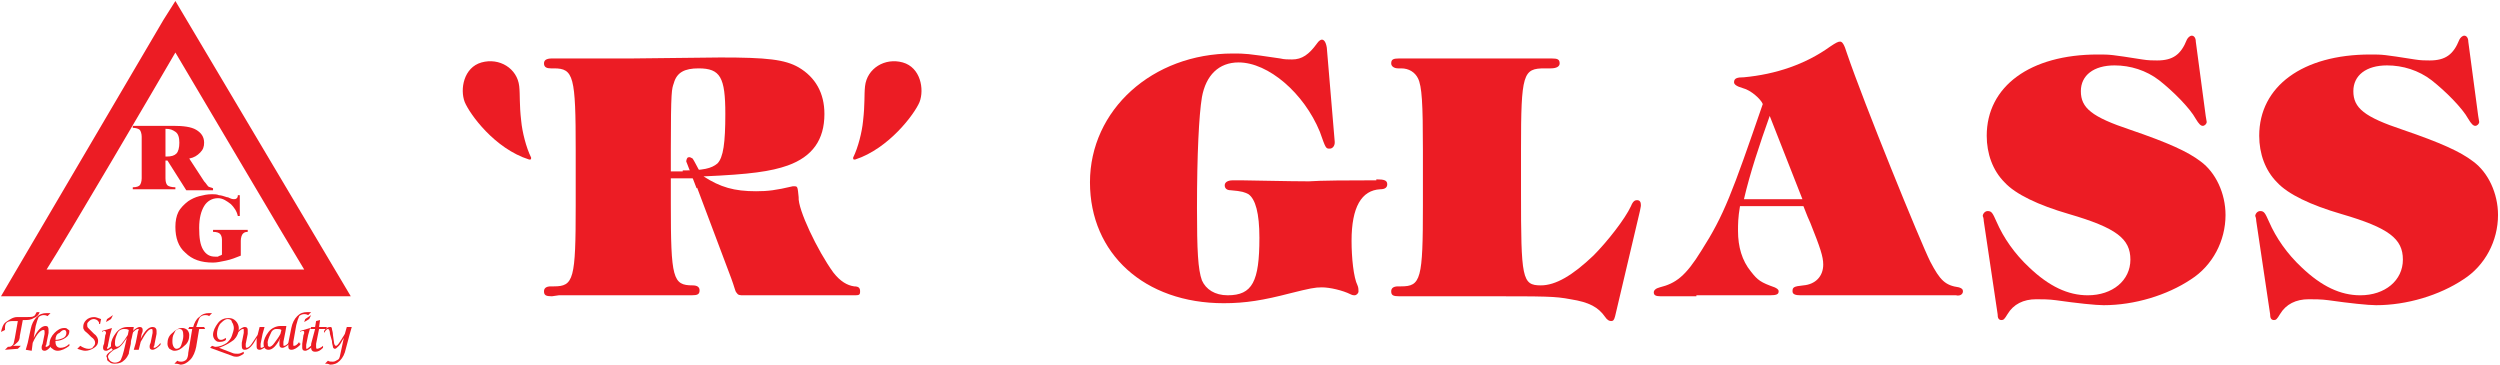 <?xml version="1.0" encoding="utf-8"?>
<!-- Generator: Adobe Illustrator 23.0.1, SVG Export Plug-In . SVG Version: 6.00 Build 0)  -->
<svg version="1.1" id="Layer_1" xmlns="http://www.w3.org/2000/svg" xmlns:xlink="http://www.w3.org/1999/xlink" x="0px" y="0px"
	 viewBox="0 0 252.3 36.8" style="enable-background:new 0 0 252.3 36.8;" xml:space="preserve">
<style type="text/css">
	.st0{fill:#EC1C24;}
</style>
<g>
	<path class="st0" d="M25.9,34.1L25.9,34.1c-0.4,0.8-0.8,1.2-1.2,1.2c-0.2,0-0.3-0.1-0.3-0.4c0-0.1,0-0.2,0-0.3l0.2-1
		c0-0.2,0-0.3,0-0.3c0-0.1,0-0.1-0.1-0.1s-0.4,0.2-0.6,0.5v-0.2c0.3-0.3,0.6-0.5,0.8-0.5c0.2,0,0.3,0.1,0.3,0.3c0,0.1,0,0.2,0,0.4
		l-0.2,1c0,0.1,0,0.2,0,0.2c0,0.1,0,0.2,0.1,0.2s0.3-0.1,0.5-0.4s0.4-0.6,0.6-0.9l0.2-0.8h0.5l-0.2,0.7l-0.2,1c0,0.2,0,0.3,0,0.3
		c0,0.1,0,0.1,0.1,0.1s0.4-0.2,0.6-0.5v0.2c-0.3,0.3-0.6,0.5-0.8,0.5c-0.2,0-0.3-0.1-0.3-0.3c0-0.1,0-0.2,0-0.4V34.1z"/>
	<path class="st0" d="M28.3,34.1L28.3,34.1c-0.2,0.4-0.4,0.7-0.6,0.9s-0.4,0.3-0.6,0.3c-0.3,0-0.5-0.2-0.5-0.6
		c0-0.4,0.2-0.8,0.5-1.2s0.8-0.6,1.2-0.6c0.2,0,0.4,0,0.6,0l-0.1,0.6l-0.2,1c0,0.2,0,0.3,0,0.3c0,0.1,0,0.1,0.1,0.1s0.4-0.2,0.6-0.5
		v0.2c-0.3,0.3-0.6,0.5-0.8,0.5c-0.2,0-0.3-0.1-0.3-0.3c0-0.1,0-0.2,0-0.4L28.3,34.1z M28.4,33.3c-0.1-0.1-0.3-0.1-0.5-0.1
		c-0.3,0-0.5,0.2-0.6,0.5c-0.2,0.4-0.3,0.7-0.3,1c0,0.2,0.1,0.3,0.2,0.3s0.3-0.1,0.5-0.4c0.2-0.3,0.4-0.5,0.6-0.9L28.4,33.3z"/>
	<path class="st0" d="M30.3,34.6v0.2c-0.3,0.3-0.6,0.5-0.9,0.5c-0.2,0-0.3-0.1-0.3-0.3c0-0.1,0-0.2,0-0.4l0.3-1.5
		c0.1-0.5,0.3-0.9,0.6-1.2c0.3-0.3,0.6-0.4,1-0.4c0.1,0,0.3,0,0.4,0l-0.3,0.3c-0.2-0.1-0.3-0.1-0.4-0.1c-0.2,0-0.4,0.1-0.5,0.2
		c-0.1,0.2-0.2,0.5-0.3,0.9l-0.3,1.7c0,0.2,0,0.3,0,0.3c0,0.1,0,0.1,0.1,0.1s0.3-0.1,0.5-0.4C30.2,34.7,30.2,34.7,30.3,34.6"/>
	<path class="st0" d="M31.6,34.7v0.2c-0.3,0.3-0.6,0.5-0.8,0.5c-0.2,0-0.3-0.1-0.3-0.3c0-0.1,0-0.2,0-0.4l0.1-0.7
		c0-0.2,0.1-0.3,0.1-0.4c0-0.1,0-0.2-0.1-0.2s-0.2,0-0.3,0.1v-0.1l1-0.3l-0.2,0.7l-0.2,1c0,0.2,0,0.3,0,0.3c0,0.1,0,0.1,0.1,0.1
		C31.1,35.1,31.3,35,31.6,34.7 M30.7,32.5l0.1-0.3l0.6-0.4l-0.2,0.4L30.7,32.5z"/>
	<path class="st0" d="M31.8,33.2h-0.5l0.1-0.2h0.4l0.1-0.6l0.4-0.1L32.2,33H33l-0.1,0.2c-0.2,0-0.3,0-0.5,0h-0.2l-0.3,1.5
		c0,0.2,0,0.2,0,0.3s0,0.2,0.1,0.2s0.4-0.1,0.6-0.3v0.2c-0.3,0.3-0.5,0.4-0.8,0.4c-0.2,0-0.4-0.1-0.4-0.4c0-0.1,0-0.2,0-0.4
		L31.8,33.2z"/>
	<path class="st0" d="M32.8,36.7l0.3-0.3c0.1,0.1,0.3,0.1,0.5,0.1s0.3-0.1,0.5-0.2c0.2-0.1,0.2-0.4,0.3-0.8l0.3-1.4l0,0
		c-0.2,0.3-0.3,0.6-0.5,0.8s-0.3,0.3-0.4,0.3c-0.1,0-0.2-0.1-0.2-0.2c0-0.1-0.1-0.3-0.1-0.6l-0.2-0.7c0-0.3-0.1-0.5-0.2-0.5
		c-0.1,0-0.2,0.1-0.4,0.4v-0.2c0.2-0.3,0.4-0.4,0.6-0.4c0.1,0,0.2,0,0.2,0.2c0,0.1,0.1,0.3,0.1,0.6l0.1,0.7c0,0.2,0.1,0.4,0.2,0.4
		c0.1,0,0.2-0.1,0.4-0.4c0,0,0.2-0.3,0.5-0.8L35,33h0.5l-0.2,0.7l-0.4,1.5c-0.1,0.5-0.3,0.9-0.6,1.2s-0.6,0.4-1,0.4
		C33.1,36.7,33,36.7,32.8,36.7"/>
	<g>
		<path class="st0" d="M0.5,35.3L0.8,35l0,0h0.1c0.2,0,0.3-0.1,0.4-0.2c0.1-0.1,0.1-0.3,0.2-0.7l0.3-1.7H1.3c-0.6,0-0.8,0.2-0.8,0.7
			c0,0,0,0.1,0,0.2l-0.4,0.2c0.1-0.4,0.2-0.8,0.5-1S1.3,32,1.7,32h0.9c0.4,0,0.7,0,0.8-0.1c0.1,0,0.2-0.2,0.3-0.4H4
			c-0.1,0.3-0.3,0.5-0.6,0.6c-0.3,0.2-0.6,0.2-1,0.2H2.3L2,33.9c0,0.3-0.1,0.5-0.2,0.6s-0.3,0.3-0.5,0.4h0.8l-0.3,0.3L0.5,35.3z"/>
		<path class="st0" d="M2.6,35.3l0.2-0.7l0.3-1.4c0.1-0.5,0.3-0.9,0.6-1.2c0.3-0.3,0.6-0.4,1-0.4c0.1,0,0.3,0,0.4,0l-0.3,0.3
			c-0.2-0.1-0.3-0.1-0.4-0.1c-0.2,0-0.4,0.1-0.5,0.2c-0.1,0.2-0.2,0.5-0.3,0.9l-0.2,1.2l0,0c0.2-0.4,0.4-0.7,0.6-0.9
			s0.4-0.3,0.6-0.3s0.3,0.1,0.3,0.4c0,0.1,0,0.2,0,0.3l-0.2,1c0,0.2-0.1,0.3-0.1,0.3c0,0.1,0,0.1,0.1,0.1s0.3-0.2,0.6-0.5v0.2
			c-0.3,0.5-0.6,0.7-0.8,0.7s-0.3-0.1-0.3-0.3c0-0.1,0-0.2,0.1-0.4l0.2-1c0-0.1,0-0.2,0-0.2c0-0.1,0-0.2-0.1-0.2
			c-0.3,0-0.7,0.4-1.1,1.3l-0.1,0.8L2.6,35.3z"/>
		<path class="st0" d="M7,34.7v0.2c-0.4,0.3-0.8,0.5-1.2,0.5c-0.2,0-0.4-0.1-0.5-0.2C5.1,35.1,5,34.9,5,34.7c0-0.4,0.2-0.8,0.5-1.1
			s0.6-0.5,1-0.5c0.1,0,0.2,0,0.3,0.1C6.9,33.3,7,33.3,7,33.4c0,0.3-0.1,0.5-0.4,0.7s-0.6,0.3-1,0.3v0.1c0,0.4,0.2,0.6,0.5,0.6
			S6.7,35,7,34.7 M5.6,34.3c0.3,0,0.6-0.1,0.8-0.2c0.2-0.1,0.3-0.3,0.3-0.5s-0.1-0.3-0.2-0.3c-0.2,0-0.3,0.1-0.5,0.3
			C5.7,33.7,5.6,34,5.6,34.3"/>
		<path class="st0" d="M7.8,35.2l0.3-0.3c0.3,0.2,0.6,0.3,0.8,0.3s0.4,0,0.5-0.2c0.1-0.1,0.2-0.2,0.2-0.4S9.5,34.2,9.2,34l-0.3-0.3
			c-0.2-0.2-0.4-0.3-0.4-0.4c-0.1-0.1-0.1-0.2-0.1-0.3c0-0.3,0.1-0.5,0.3-0.7S9.2,32,9.5,32c0.2,0,0.4,0.1,0.7,0.2l-0.1,0.5H10v-0.1
			c0-0.1-0.1-0.2-0.2-0.3c0,0-0.2-0.1-0.3-0.1s-0.3,0-0.5,0.2s-0.2,0.2-0.2,0.4c0,0.1,0,0.2,0.1,0.3s0.2,0.2,0.4,0.4l0.2,0.2
			c0.3,0.2,0.4,0.5,0.4,0.7c0,0.3-0.1,0.5-0.4,0.7c-0.3,0.2-0.6,0.3-0.9,0.3C8.4,35.4,8.1,35.3,7.8,35.2"/>
		<path class="st0" d="M11.5,34.7v0.2c-0.3,0.3-0.6,0.5-0.8,0.5s-0.3-0.1-0.3-0.3c0-0.1,0-0.2,0.1-0.4l0.1-0.7
			c0-0.2,0.1-0.3,0.1-0.4c0-0.1-0.1-0.2-0.1-0.2c-0.1,0-0.2,0-0.3,0.1v-0.1l1-0.3l-0.2,0.7l-0.2,1c0,0.2-0.1,0.3-0.1,0.3
			c0,0.1,0,0.1,0.1,0.1C11,35.1,11.2,35,11.5,34.7 M10.7,32.5l0.1-0.3l0.6-0.4l-0.2,0.4L10.7,32.5z"/>
		<path class="st0" d="M11.4,35.3c-0.2-0.1-0.2-0.3-0.2-0.5c0-0.4,0.2-0.8,0.5-1.2s0.7-0.6,1.2-0.6c0.1,0,0.3,0,0.6,0l-0.1,0.6
			l-0.1,0.5c-0.1,0.3-0.1,0.5-0.1,0.6c-0.1,0.5-0.2,0.8-0.2,1c-0.1,0.2-0.2,0.4-0.4,0.6c-0.3,0.3-0.6,0.4-1,0.4
			c-0.2,0-0.4,0-0.6-0.2c-0.2-0.1-0.2-0.2-0.2-0.4C10.6,35.9,10.9,35.6,11.4,35.3 M12.8,34.1L12.8,34.1c-0.2,0.3-0.4,0.6-0.6,0.8
			s-0.4,0.3-0.7,0.4c-0.4,0.3-0.6,0.5-0.6,0.7c0,0.1,0.1,0.3,0.2,0.4c0.1,0.1,0.3,0.2,0.5,0.2s0.5-0.1,0.6-0.3s0.2-0.5,0.3-0.9
			L12.8,34.1z M13,33.3c-0.2-0.1-0.3-0.1-0.5-0.1s-0.4,0.1-0.5,0.2s-0.2,0.3-0.3,0.6s-0.1,0.5-0.1,0.7s0.1,0.3,0.2,0.3
			c0.3,0,0.6-0.4,1.1-1.2L13,33.3z"/>
		<path class="st0" d="M13.5,35.3l0.2-0.7l0.2-1c0-0.2,0.1-0.3,0.1-0.3c0-0.1,0-0.1-0.1-0.1s-0.4,0.2-0.6,0.5v-0.2
			c0.3-0.3,0.6-0.5,0.8-0.5s0.3,0.1,0.3,0.3c0,0.1,0,0.2-0.1,0.4l-0.1,0.5l0,0c0.2-0.4,0.4-0.7,0.6-0.9c0.2-0.2,0.4-0.3,0.6-0.3
			c0.2,0,0.4,0.1,0.4,0.4c0,0.1,0,0.2,0,0.3l-0.2,1c0,0.2-0.1,0.3-0.1,0.3c0,0.1,0,0.1,0.1,0.1s0.4-0.2,0.6-0.5v0.2
			c-0.3,0.3-0.6,0.5-0.8,0.5s-0.3-0.1-0.3-0.3c0-0.1,0-0.2,0.1-0.4l0.2-1c0-0.1,0-0.2,0-0.2c0-0.1,0-0.2-0.1-0.2
			c-0.3,0-0.6,0.4-1.1,1.3L14,35.3H13.5z"/>
		<path class="st0" d="M17.6,35.4c-0.2,0-0.3-0.1-0.5-0.2c-0.1-0.1-0.2-0.3-0.2-0.5c0-0.4,0.1-0.8,0.5-1.1c0.3-0.3,0.6-0.5,1-0.5
			c0.2,0,0.4,0.1,0.5,0.2c0.1,0.1,0.2,0.3,0.2,0.5c0,0.4-0.1,0.8-0.5,1.1C18.3,35.2,18,35.4,17.6,35.4 M17.8,35.2
			c0.2,0,0.4-0.1,0.5-0.4c0.1-0.3,0.2-0.6,0.2-0.9c0-0.5-0.1-0.7-0.4-0.7c-0.2,0-0.4,0.1-0.5,0.4c-0.2,0.3-0.2,0.6-0.2,0.9
			C17.4,34.9,17.6,35.2,17.8,35.2"/>
		<path class="st0" d="M17.6,36.7l0.3-0.3c0.1,0.1,0.3,0.1,0.4,0.1c0.2,0,0.4-0.1,0.5-0.2s0.2-0.4,0.2-0.7l0.4-2.4H19l0.1-0.2h0.4
			l0,0c0.1-0.4,0.3-0.8,0.6-1c0.3-0.3,0.6-0.4,1-0.4c0.1,0,0.2,0,0.3,0l-0.3,0.3c-0.1-0.1-0.3-0.1-0.4-0.1c-0.2,0-0.4,0.1-0.5,0.2
			c-0.1,0.1-0.2,0.4-0.3,0.7L19.8,33h0.8l0.1,0.2c-0.2,0-0.4,0-0.5,0h-0.1L19.8,35c-0.1,0.5-0.3,1-0.6,1.3c-0.3,0.3-0.6,0.5-1,0.5
			C17.9,36.7,17.8,36.7,17.6,36.7"/>
		<path class="st0" d="M21.2,35.1l0.2-0.2l0.3,0.1c0.5,0,0.9-0.2,1.2-0.4c0.2-0.2,0.4-0.4,0.5-0.7s0.2-0.6,0.2-0.8s-0.1-0.5-0.2-0.6
			c0-0.2-0.2-0.3-0.4-0.3c-0.3,0-0.5,0.2-0.8,0.5c-0.2,0.3-0.3,0.7-0.3,1s0.1,0.6,0.4,0.6c0.2,0,0.3-0.1,0.5-0.2v0.2
			c-0.2,0.2-0.5,0.2-0.7,0.2s-0.3-0.1-0.4-0.2c-0.1-0.1-0.2-0.3-0.2-0.5c0-0.4,0.2-0.8,0.5-1.2s0.7-0.5,1.1-0.5
			c0.3,0,0.5,0.1,0.7,0.3s0.3,0.5,0.3,0.7c0,0.5-0.2,0.9-0.5,1.2c-0.4,0.3-0.9,0.6-1.5,0.8l1.3,0.5c0.2,0.1,0.4,0.1,0.6,0.1
			s0.4-0.1,0.6-0.2v0.2c-0.3,0.2-0.5,0.3-0.7,0.3c-0.1,0-0.3,0-0.5-0.1L21.2,35.1z"/>
		<path class="st0" d="M16.5,2L0.1,29.9h35.3L17.7,0.1L16.5,2z M17.7,5.3c1.8,3,11.1,18.8,13,21.9h-26C6.7,24.1,15.9,8.4,17.7,5.3"
			/>
		<path class="st0" d="M22.4,25.7v-1.5c0-0.3-0.1-0.5-0.2-0.6s-0.3-0.2-0.7-0.2v-0.2H25v0.2c-0.3,0-0.4,0.1-0.5,0.2
			s-0.2,0.4-0.2,0.7v1.5c-0.5,0.2-1,0.4-1.5,0.5s-0.9,0.2-1.3,0.2c-1.2,0-2.1-0.3-2.8-1c-0.7-0.6-1-1.5-1-2.6c0-0.6,0.1-1.1,0.3-1.5
			s0.6-0.8,1-1.1c0.3-0.2,0.7-0.4,1.1-0.5s0.8-0.2,1.3-0.2c0.2,0,0.5,0,0.7,0.1c0.2,0,0.5,0.1,0.8,0.2c0.1,0,0.1,0,0.3,0.1
			c0.2,0.1,0.4,0.1,0.4,0.1c0.1,0,0.2,0,0.3-0.1s0.1-0.2,0.1-0.3h0.2v2.1H24c-0.1-0.5-0.4-0.9-0.7-1.2C22.9,20.3,22.5,20,22,20
			c-0.6,0-1.1,0.3-1.4,0.8S20.1,22,20.1,23s0.1,1.7,0.4,2.2s0.7,0.7,1.2,0.7c0.1,0,0.2,0,0.3,0C22.1,25.8,22.3,25.8,22.4,25.7"/>
		<path class="st0" d="M16.7,18c0,0.4,0.1,0.6,0.2,0.7s0.4,0.2,0.8,0.2v0.2h-4.3v-0.2c0.4,0,0.6-0.1,0.7-0.2
			c0.1-0.1,0.2-0.4,0.2-0.7v-4.2c0-0.3-0.1-0.6-0.2-0.7c-0.1-0.1-0.4-0.2-0.7-0.2v-0.2h4.1c1,0,1.8,0.1,2.3,0.4
			c0.5,0.3,0.8,0.7,0.8,1.3c0,0.4-0.1,0.7-0.4,1s-0.6,0.5-1.1,0.6l1.5,2.3c0.2,0.2,0.3,0.4,0.4,0.5s0.3,0.1,0.5,0.2v0.2h-2.7l-1.9-3
			h-0.2C16.7,16.2,16.7,18,16.7,18z M16.7,15.8h0.1c0.5,0,0.8-0.1,1-0.3s0.3-0.6,0.3-1.1s-0.1-0.9-0.4-1.1s-0.5-0.3-1-0.3V15.8
			L16.7,15.8z"/>
	</g>
</g>
<g>
	<path class="st0" d="M55.7,29.9c-0.6,0-0.8-0.1-0.8-0.5c0-0.3,0.2-0.5,0.7-0.5h0.3c2,0,2.2-0.7,2.2-8.2v-5.5c0-7.5-0.2-8.3-2.2-8.3
		h-0.3c-0.4,0-0.7-0.1-0.7-0.5c0-0.3,0.2-0.5,0.8-0.5h0.5c0.6,0,1.2,0,1.9,0h4.6h0.4h0.6l9-0.1c4.7,0,6.5,0.2,7.9,1
		c1.7,1,2.6,2.6,2.6,4.7c0,2.6-1.2,4.3-3.7,5.2c-1.7,0.6-3.8,0.9-8.5,1.1c1.7,1.1,3.1,1.5,5.3,1.5c1.2,0,2-0.1,3.7-0.5
		c0.1,0,0.2,0,0.2,0c0.3,0,0.3,0.1,0.4,1.1c-0.1,1.2,1.9,5.4,3.5,7.6c0.7,0.9,1.4,1.3,2.1,1.4c0.5,0,0.6,0.2,0.6,0.5
		c0,0.4-0.1,0.4-0.7,0.4h-0.7H75.1c-0.5,0-0.6,0-0.8-0.3c-0.1-0.1-0.2-0.6-0.5-1.4L70,18h-2.3v2.6c0,7.5,0.2,8.2,2.2,8.2
		c0.5,0,0.7,0.2,0.7,0.5c0,0.4-0.2,0.5-0.8,0.5h-0.5c-0.7,0-0.7,0-6,0h-0.9c-5.5,0-5.5,0-6,0L55.7,29.9L55.7,29.9z M68.9,17.2
		c2.1,0,2.9-0.2,3.5-0.7c0.6-0.6,0.8-2.1,0.8-5c0-3.7-0.5-4.6-2.7-4.6c-1.4,0-2.2,0.4-2.5,1.5C67.8,9,67.7,9,67.7,15.1v2.2h1.2V17.2
		z"/>
	<path class="st0" d="M138.9,18.1c0.8,0,1.1,0.1,1.1,0.5c0,0.3-0.2,0.5-0.7,0.5c-1.9,0.1-2.9,1.8-2.9,5.2c0,1.7,0.2,3.7,0.6,4.5
		c0.1,0.2,0.1,0.5,0.1,0.6c0,0.2-0.2,0.4-0.4,0.4c-0.1,0-0.2,0-0.4-0.1c-0.8-0.4-2.1-0.7-2.9-0.7c-0.7,0-1.2,0.1-3.2,0.6
		c-2.7,0.7-4.5,1-6.7,1c-8,0-13.5-5-13.5-12.2c0-7.3,6.3-13,14.4-13c1.3,0,1.4,0,4.8,0.5C129.6,6,130,6,130.4,6c1,0,1.7-0.5,2.5-1.6
		c0.2-0.3,0.4-0.4,0.5-0.4c0.2,0,0.4,0.2,0.5,0.8l0.8,9.5v0.1c0,0.3-0.2,0.6-0.5,0.6c-0.4,0-0.4,0-1-1.7c-1.6-3.9-5.2-7-8.2-7
		c-2,0-3.3,1.3-3.7,3.5c-0.3,1.8-0.5,5.8-0.5,11.2c0,4.3,0.1,6.2,0.5,7.3c0.4,0.9,1.3,1.5,2.6,1.5c2.5,0,3.2-1.4,3.2-5.8
		c0-2.5-0.4-3.9-1.1-4.4c-0.4-0.2-0.6-0.3-1.8-0.4c-0.4,0-0.6-0.2-0.6-0.5s0.3-0.5,0.8-0.5c0.2,0,0.6,0,1,0c0.5,0,4.8,0.1,6.7,0.1
		c0.4,0,0.4-0.1,6.2-0.1h0.6V18.1z"/>
	<path class="st0" d="M141.2,29.9c-0.6,0-0.8-0.1-0.8-0.5c0-0.3,0.2-0.5,0.7-0.5h0.3c2,0,2.2-0.7,2.2-8.2v-5.5
		c0-4.8-0.1-6.5-0.5-7.3c-0.3-0.6-0.9-1-1.7-1h-0.3c-0.4,0-0.7-0.2-0.7-0.5c0-0.4,0.2-0.5,0.8-0.5h0.5c0.7,0,0.7,0,6.5,0h1.5
		c5.8,0,5.8,0,6.4,0h0.5c0.6,0,0.8,0.1,0.8,0.5c0,0.3-0.3,0.5-0.9,0.5h-0.6c-2.2,0-2.4,0.5-2.4,8.2v4.3c0,8.7,0.1,9.4,2,9.4
		c1.5,0,3.2-1,5.3-3c1.4-1.4,3.2-3.7,3.8-5c0.2-0.5,0.4-0.6,0.6-0.6c0.3,0,0.4,0.2,0.4,0.5c0,0.1,0,0.1-0.1,0.6L163,31.9
		c-0.1,0.4-0.2,0.5-0.4,0.5s-0.4-0.1-0.6-0.4c-0.7-1-1.6-1.5-3.5-1.8c-1.6-0.3-2.3-0.3-9-0.3h-1.3c-5.9,0-5.9,0-6.5,0
		C141.7,29.9,141.2,29.9,141.2,29.9z"/>
	<path class="st0" d="M171.2,29.9c-1.4,0-2.7,0-3,0c-0.2,0-0.4,0-0.6,0c-0.5,0-0.7-0.1-0.7-0.4c0-0.2,0.2-0.4,0.6-0.5
		c1.6-0.4,2.6-1.1,4.2-3.7c2.3-3.6,3.1-5.8,6.2-14.8c-0.2-0.5-1.2-1.4-2-1.6c-0.7-0.2-0.9-0.4-0.9-0.6c0-0.4,0.3-0.5,1-0.5
		c3.2-0.3,6.2-1.3,8.7-3.1c0.6-0.4,0.8-0.5,1-0.5s0.4,0.2,0.7,1.2c1.7,5,7.4,19,8.4,21c1,1.9,1.5,2.4,2.9,2.6
		c0.3,0.1,0.4,0.2,0.4,0.4c0,0.3-0.3,0.5-0.7,0.4h-0.3h-0.9h-5.6h-1.2c-4.4,0-6.8,0-7.1,0h-0.6c-0.5,0-0.8-0.1-0.8-0.4
		c0-0.4,0.1-0.5,1.1-0.6c1.2-0.1,2-0.9,2-2.1c0-0.8-0.3-1.7-1.3-4.2c-0.1-0.2-0.4-0.9-0.7-1.7h-6.4c-0.2,1.2-0.2,1.8-0.2,2.5
		c0,1.6,0.4,3,1.3,4.1c0.7,0.9,1,1.1,2.4,1.6c0.2,0.1,0.4,0.2,0.4,0.4c0,0.3-0.2,0.4-0.9,0.4h-0.5c-0.7,0-2.3,0-4.7,0h-2.2V29.9z
		 M181.9,20.1l-3.3-8.4c-1,2.8-2,5.8-2.6,8.4H181.9z"/>
	<path class="st0" d="M200.2,22.3c0-0.3-0.1-0.5-0.1-0.5c0-0.2,0.2-0.5,0.5-0.5c0.4,0,0.5,0.2,0.9,1.1c0.7,1.6,1.8,3.2,3.3,4.6
		c2,1.9,3.9,2.8,5.9,2.8c2.5,0,4.3-1.5,4.3-3.6s-1.4-3.2-6.2-4.6c-3.1-0.9-5.4-2-6.5-3.2c-1.2-1.2-1.8-2.9-1.8-4.7
		c0-5,4.4-8.2,11.2-8.2c1.3,0,1.3,0,4.5,0.5c0.6,0.1,1.1,0.1,1.5,0.1c1.6,0,2.4-0.6,3-2.1c0.1-0.2,0.3-0.4,0.5-0.4s0.4,0.2,0.4,0.6
		l1,7.5l0.1,0.6c0,0.2-0.2,0.4-0.4,0.4s-0.4-0.2-0.7-0.7c-0.6-1.1-2.3-2.8-3.7-3.9c-1.3-1-2.9-1.5-4.5-1.5c-2.1,0-3.4,1-3.4,2.6
		c0,1.7,1.1,2.6,5,3.9c3.8,1.3,5.8,2.2,7.1,3.2c1.5,1.1,2.5,3.2,2.5,5.4c0,2.6-1.3,5.1-3.5,6.5c-2.4,1.6-5.7,2.6-8.8,2.6
		c-0.8,0-2.7-0.2-4.8-0.5c-0.7-0.1-1.5-0.1-2-0.1c-1.3,0-2.3,0.5-2.9,1.5c-0.3,0.5-0.4,0.6-0.6,0.6c-0.3,0-0.4-0.2-0.4-0.6
		L200.2,22.3z"/>
	<path class="st0" d="M227.7,22.3c0-0.3-0.1-0.5-0.1-0.5c0-0.2,0.2-0.5,0.5-0.5c0.4,0,0.5,0.2,0.9,1.1c0.7,1.6,1.8,3.2,3.3,4.6
		c2,1.9,3.9,2.8,5.9,2.8c2.5,0,4.3-1.5,4.3-3.6s-1.4-3.2-6.2-4.6c-3.1-0.9-5.4-2-6.5-3.2c-1.2-1.2-1.8-2.9-1.8-4.7
		c0-5,4.4-8.2,11.2-8.2c1.3,0,1.3,0,4.5,0.5c0.6,0.1,1.1,0.1,1.5,0.1c1.6,0,2.4-0.6,3-2.1c0.1-0.2,0.3-0.4,0.5-0.4s0.4,0.2,0.4,0.6
		l1,7.5l0.1,0.6c0,0.2-0.2,0.4-0.4,0.4s-0.4-0.2-0.7-0.7c-0.6-1.1-2.3-2.8-3.7-3.9c-1.3-1-2.9-1.5-4.5-1.5c-2.1,0-3.4,1-3.4,2.6
		c0,1.7,1.1,2.6,5,3.9c3.8,1.3,5.8,2.2,7.1,3.2c1.5,1.1,2.5,3.2,2.5,5.4c0,2.6-1.3,5.1-3.5,6.5c-2.4,1.6-5.7,2.6-8.8,2.6
		c-0.8,0-2.7-0.2-4.8-0.5c-0.7-0.1-1.5-0.1-2-0.1c-1.3,0-2.3,0.5-2.9,1.5c-0.3,0.5-0.4,0.6-0.6,0.6c-0.3,0-0.4-0.2-0.4-0.6
		L227.7,22.3z"/>
	<path class="st0" d="M53.4,16.1c0.2,0,0.2,0,0.2-0.2c-0.5-1-0.9-2.6-1-3.7c-0.2-1.7-0.1-2.6-0.2-3.5c-0.2-1.8-2-2.9-3.8-2.4
		s-2.2,2.7-1.7,4C47.4,11.5,49.9,15,53.4,16.1z"/>
	<path class="st0" d="M86.3,16.1c-0.2,0-0.2,0-0.2-0.2c0.5-1,0.9-2.6,1-3.7c0.2-1.7,0.1-2.6,0.2-3.5c0.2-1.8,2-2.9,3.8-2.4
		s2.2,2.7,1.7,4C92.3,11.5,89.7,15,86.3,16.1z"/>
	<path class="st0" d="M70.3,19l-1-2.6c-0.1-0.1,0-0.4,0.1-0.5c0.2-0.1,0.3,0,0.5,0.1c0.4,0.6,0.9,1.9,1.5,2.3"/>
</g>
</svg>
